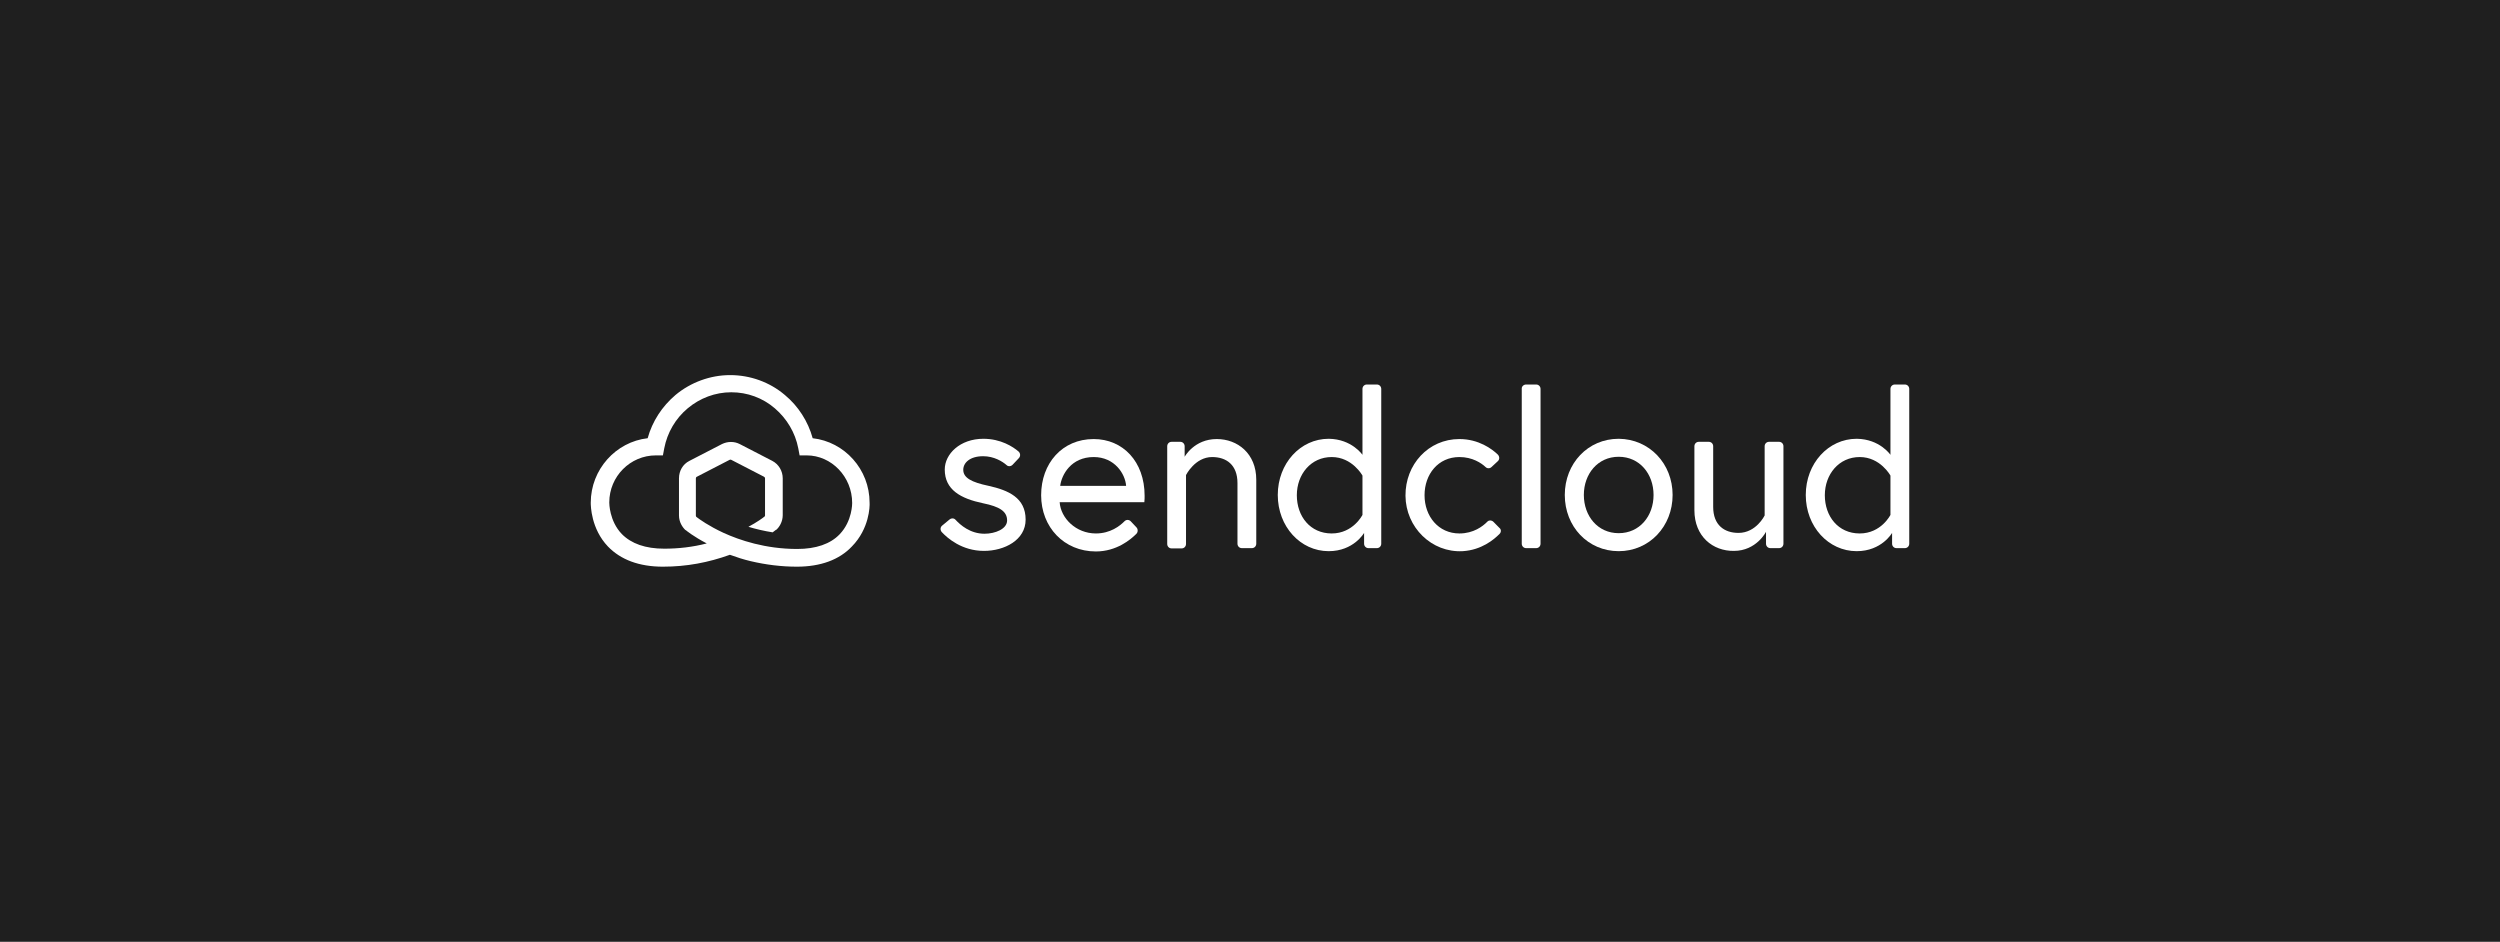 <svg width="292" height="110" viewBox="0 0 292 110" fill="none" xmlns="http://www.w3.org/2000/svg">
<rect width="292" height="110" fill="#1F1F1F"/>
<g clip-path="url(#clip0_4514_5562)">
<path d="M110.887 60.691C111.11 60.497 111.428 60.497 111.619 60.723C112.16 61.305 113.305 62.34 114.99 62.34C116.231 62.34 117.63 61.79 117.63 60.788C117.63 59.721 116.739 59.171 114.831 58.783C112.191 58.233 110.347 57.199 110.347 54.838C110.347 53.028 112.128 51.249 114.863 51.249C116.898 51.249 118.33 52.187 118.966 52.736C119.188 52.931 119.22 53.286 118.998 53.513L118.266 54.289C118.075 54.483 117.757 54.515 117.566 54.321C117.089 53.901 116.103 53.286 114.831 53.286C113.273 53.286 112.509 54.062 112.509 54.871C112.509 55.808 113.464 56.326 115.467 56.746C117.789 57.264 119.793 58.136 119.793 60.691C119.793 63.084 117.312 64.345 114.927 64.345C112.35 64.345 110.665 62.858 109.997 62.146C109.806 61.92 109.806 61.596 110.029 61.402L110.887 60.691Z" fill="white"/>
<path d="M133.691 57.91C133.691 58.169 133.691 58.331 133.66 58.654H123.768C123.895 60.529 125.677 62.308 127.998 62.308C129.684 62.308 130.797 61.435 131.338 60.885C131.56 60.659 131.878 60.691 132.069 60.885L132.737 61.596C132.928 61.79 132.928 62.146 132.737 62.34C132.069 63.019 130.415 64.41 127.998 64.41C124.277 64.41 121.605 61.564 121.605 57.846C121.605 54.127 124.054 51.281 127.744 51.281C131.147 51.281 133.691 53.901 133.691 57.91ZM131.529 56.746C131.433 55.356 130.193 53.383 127.744 53.383C125.104 53.383 123.991 55.453 123.832 56.746H131.529Z" fill="white"/>
<path d="M146.732 56.035V63.504C146.732 63.795 146.509 64.022 146.223 64.022H145.046C144.76 64.022 144.537 63.795 144.537 63.504V56.423C144.537 54.289 143.233 53.383 141.579 53.383C139.575 53.383 138.526 55.485 138.526 55.485V63.536C138.526 63.828 138.303 64.054 138.017 64.054H136.84C136.554 64.054 136.331 63.828 136.331 63.536V52.122C136.331 51.831 136.554 51.605 136.84 51.605H137.858C138.144 51.605 138.367 51.831 138.367 52.122V53.351C138.367 53.351 139.48 51.281 142.12 51.281C144.537 51.281 146.732 52.963 146.732 56.035Z" fill="white"/>
<path d="M159.136 53.125V45.429C159.136 45.138 159.358 44.911 159.644 44.911H160.821C161.107 44.911 161.33 45.138 161.33 45.429V63.504C161.33 63.795 161.107 64.022 160.821 64.022H159.835C159.549 64.022 159.326 63.795 159.326 63.504V62.243C159.326 62.243 158.118 64.377 155.192 64.377C151.884 64.377 149.244 61.499 149.244 57.813C149.244 54.127 151.884 51.249 155.192 51.249C157.895 51.281 159.136 53.125 159.136 53.125ZM159.136 55.55C159.136 55.55 157.959 53.383 155.542 53.383C153.124 53.383 151.47 55.388 151.47 57.846C151.47 60.303 153.029 62.308 155.542 62.308C158.054 62.308 159.136 60.141 159.136 60.141V55.55Z" fill="white"/>
<path d="M175.133 62.373C174.497 63.019 173.034 64.248 170.84 64.377C167.214 64.571 164.192 61.596 164.161 57.91C164.129 54.256 166.832 51.281 170.458 51.281C172.716 51.281 174.275 52.446 174.943 53.092C175.165 53.319 175.165 53.674 174.943 53.868L174.211 54.547C174.02 54.741 173.702 54.741 173.511 54.547C173.034 54.095 171.985 53.383 170.458 53.383C167.977 53.383 166.387 55.388 166.387 57.846C166.387 60.303 168.009 62.308 170.458 62.308C172.112 62.308 173.193 61.467 173.702 60.95C173.893 60.723 174.243 60.756 174.434 60.95L175.133 61.661C175.356 61.823 175.356 62.178 175.133 62.373Z" fill="white"/>
<path d="M178.25 44.911H179.427C179.713 44.911 179.936 45.138 179.936 45.429V63.504C179.936 63.795 179.713 64.022 179.427 64.022H178.25C177.964 64.022 177.741 63.795 177.741 63.504V45.429C177.71 45.138 177.964 44.911 178.25 44.911Z" fill="white"/>
<path d="M195.361 57.813C195.361 61.467 192.658 64.377 189.064 64.377C185.47 64.377 182.767 61.499 182.767 57.813C182.767 54.127 185.47 51.249 189.064 51.249C192.658 51.281 195.361 54.159 195.361 57.813ZM193.135 57.813C193.135 55.356 191.513 53.351 189.064 53.351C186.615 53.351 184.993 55.356 184.993 57.813C184.993 60.271 186.615 62.275 189.064 62.275C191.513 62.275 193.135 60.271 193.135 57.813Z" fill="white"/>
<path d="M197.906 59.592V52.122C197.906 51.831 198.128 51.605 198.415 51.605H199.591C199.878 51.605 200.1 51.831 200.1 52.122V59.204C200.1 61.338 201.404 62.243 203.058 62.243C205.126 62.243 206.111 60.206 206.111 60.206V52.122C206.111 51.831 206.334 51.605 206.62 51.605H207.797C208.083 51.605 208.306 51.831 208.306 52.122V63.504C208.306 63.795 208.083 64.022 207.797 64.022H206.779C206.493 64.022 206.27 63.795 206.27 63.504V62.114C206.27 62.114 205.157 64.345 202.517 64.345C200.069 64.377 197.906 62.663 197.906 59.592Z" fill="white"/>
<path d="M220.805 53.125V45.429C220.805 45.138 221.028 44.911 221.314 44.911H222.491C222.777 44.911 223 45.138 223 45.429V63.504C223 63.795 222.777 64.022 222.491 64.022H221.505C221.219 64.022 220.996 63.795 220.996 63.504V62.243C220.996 62.243 219.788 64.377 216.862 64.377C213.554 64.377 210.914 61.499 210.914 57.813C210.914 54.127 213.554 51.249 216.862 51.249C219.565 51.281 220.805 53.125 220.805 53.125ZM220.805 55.55C220.805 55.55 219.629 53.383 217.211 53.383C214.794 53.383 213.14 55.388 213.14 57.846C213.14 60.303 214.699 62.308 217.211 62.308C219.724 62.308 220.805 60.141 220.805 60.141V55.55Z" fill="white"/>
<path d="M101.568 58.719C101.568 54.806 98.642 51.605 94.921 51.184C94.38 49.212 93.235 47.434 91.677 46.14C89.896 44.62 87.606 43.812 85.284 43.812C82.962 43.812 80.672 44.653 78.891 46.14C77.333 47.466 76.188 49.212 75.647 51.184C71.926 51.605 69 54.838 69 58.719C69 59.074 69.032 61.758 71.004 63.828C72.499 65.38 74.661 66.188 77.428 66.188C80.195 66.188 82.74 65.703 85.252 64.798C86.047 65.089 86.843 65.347 87.67 65.541C89.451 65.962 91.263 66.188 93.076 66.188C95.844 66.188 98.038 65.38 99.501 63.828C101.537 61.758 101.6 59.139 101.568 58.719ZM99.533 58.751C99.533 58.751 99.565 60.853 98.07 62.405C96.988 63.536 95.303 64.119 93.108 64.119C89.387 64.119 86.366 63.084 84.521 62.243C82.772 61.435 81.658 60.626 81.372 60.4C81.34 60.368 81.308 60.368 81.308 60.335C81.308 60.303 81.277 60.271 81.277 60.238V55.873C81.277 55.808 81.308 55.711 81.404 55.679L85.221 53.707C85.284 53.674 85.348 53.674 85.411 53.707L89.228 55.679C89.292 55.711 89.355 55.776 89.355 55.873V60.206C89.355 60.271 89.323 60.335 89.292 60.335C89.101 60.497 88.433 60.982 87.415 61.532C88.274 61.79 89.228 62.017 90.246 62.178C90.468 62.017 90.596 61.92 90.627 61.887H90.659C91.009 61.596 91.423 60.95 91.423 60.174V55.873C91.423 55 90.945 54.224 90.214 53.836L86.397 51.864C85.761 51.54 84.998 51.54 84.33 51.864L80.513 53.836C79.75 54.224 79.305 55 79.305 55.873V60.206C79.305 60.982 79.718 61.596 80.068 61.92H80.1C80.132 61.952 80.99 62.663 82.549 63.472C80.927 63.892 79.273 64.086 77.587 64.086C75.393 64.086 73.739 63.504 72.626 62.372C71.163 60.853 71.163 58.751 71.163 58.719V58.686C71.163 55.647 73.612 53.189 76.601 53.189H77.428L77.587 52.349C77.937 50.538 78.891 48.889 80.323 47.692C81.754 46.496 83.535 45.817 85.411 45.817C87.288 45.817 89.069 46.464 90.5 47.692C91.9 48.889 92.886 50.538 93.235 52.349L93.394 53.189H94.221C97.116 53.189 99.533 55.679 99.533 58.751C99.533 58.729 99.533 58.729 99.533 58.751Z" fill="white"/>
</g>
<defs>
<clipPath id="clip0_4514_5562">
<rect width="154" height="22.376" fill="white" transform="translate(69 43.812)"/>
</clipPath>
</defs>
</svg>
